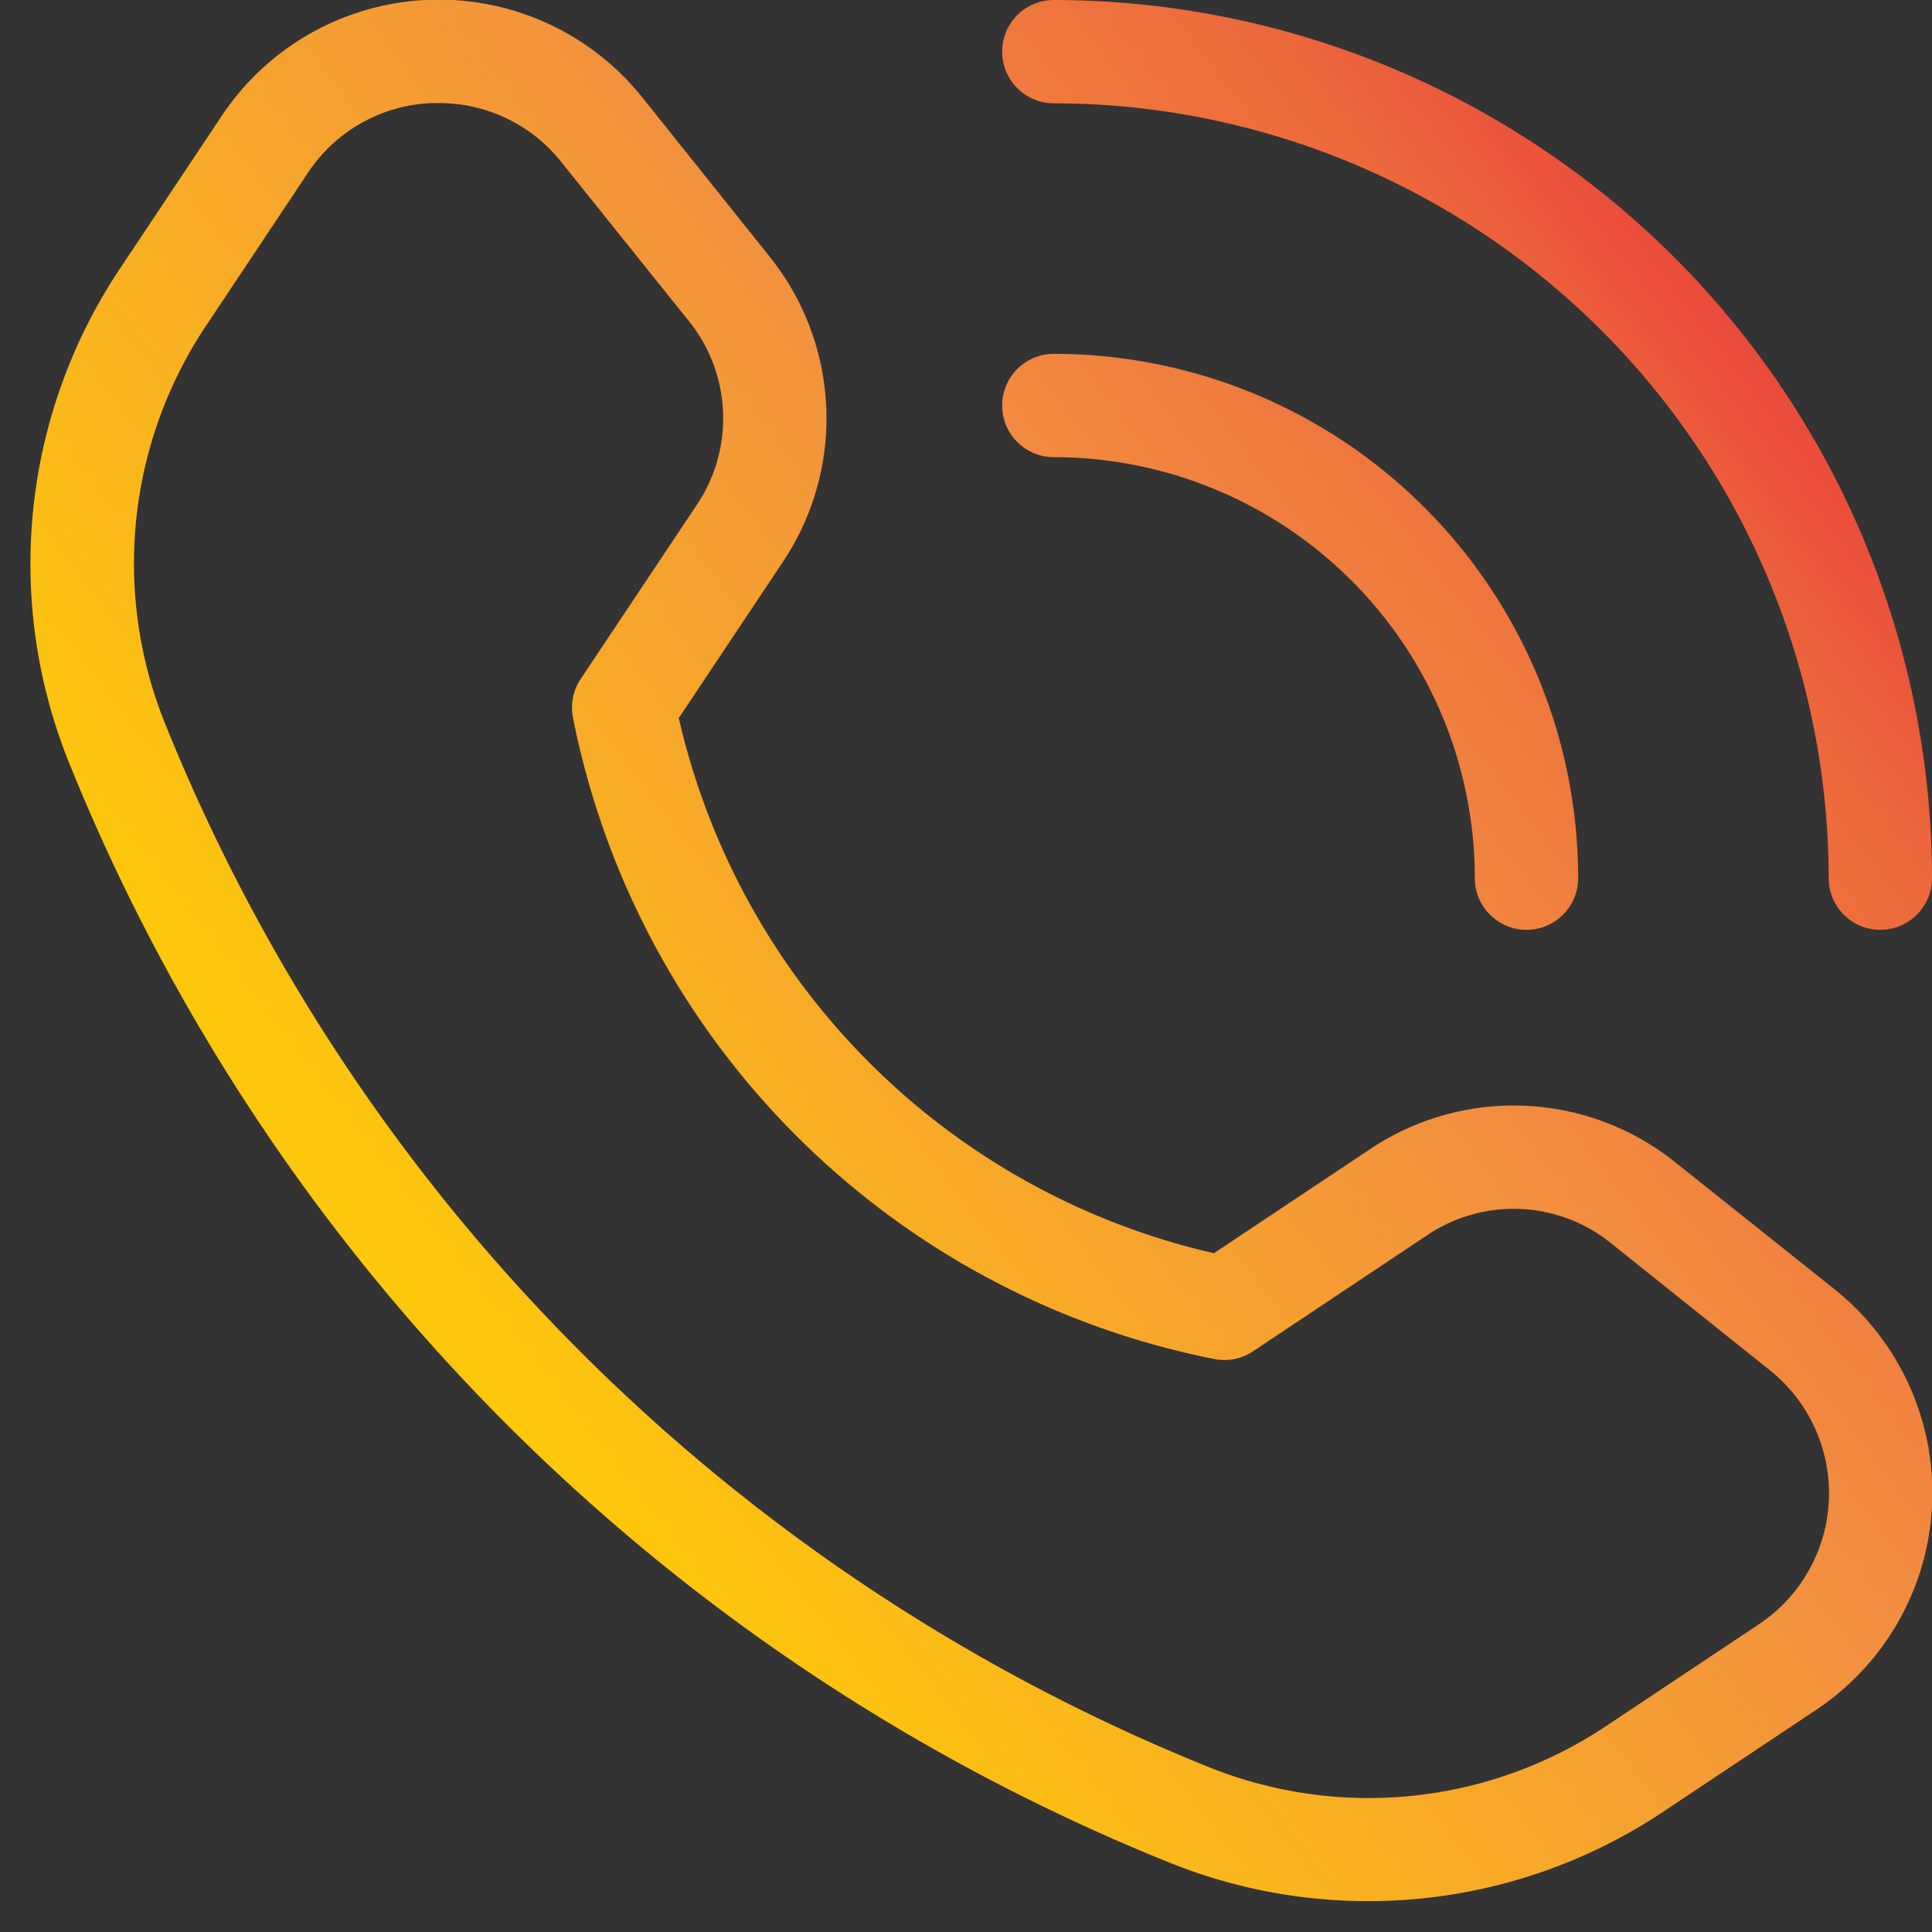 <?xml version="1.0" encoding="UTF-8"?><svg xmlns="http://www.w3.org/2000/svg" xmlns:xlink="http://www.w3.org/1999/xlink" data-name="Layer 2" height="18.7" preserveAspectRatio="xMidYMid meet" version="1.0" viewBox="2.5 2.8 18.7 18.7" width="18.7" zoomAndPan="magnify"><rect x="2.5" y="2.8" width="18.7" height="18.7" fill="#333333" stroke="none"/><defs><linearGradient gradientUnits="userSpaceOnUse" id="a" x1="1.89" x2="20.041" xlink:actuate="onLoad" xlink:show="other" xlink:type="simple" xmlns:xlink="http://www.w3.org/1999/xlink" y1="19.618" y2="5.644"><stop offset="0" stop-color="#fff33b"/><stop offset=".04" stop-color="#fee72e"/><stop offset=".117" stop-color="#fed51b"/><stop offset=".196" stop-color="#fdca10"/><stop offset=".281" stop-color="#fdc70c"/><stop offset=".669" stop-color="#f3903f"/><stop offset=".888" stop-color="#ed683c"/><stop offset="1" stop-color="#e93e3a"/></linearGradient><linearGradient id="b" x1="1.638" x2="19.788" xlink:actuate="onLoad" xlink:href="#a" xlink:show="other" xlink:type="simple" xmlns:xlink="http://www.w3.org/1999/xlink" y1="19.29" y2="5.316"/><linearGradient id="c" x1="1.447" x2="19.598" xlink:actuate="onLoad" xlink:href="#a" xlink:show="other" xlink:type="simple" xmlns:xlink="http://www.w3.org/1999/xlink" y1="19.042" y2="5.068"/></defs><path d="M18.719,14.053a2.5,2.5,0,0,0-2.96-.129L14.25,14.93A6.89,6.89,0,0,1,9.07,9.75l1.006-1.509a2.5,2.5,0,0,0-.129-2.96L8.718,3.744a2.524,2.524,0,0,0-4.071.176L3.661,5.4a5.144,5.144,0,0,0-.5,4.764A19.236,19.236,0,0,0,13.836,20.835a5.144,5.144,0,0,0,4.764-.5l1.48-.986a2.524,2.524,0,0,0,.176-4.071Zm.806,4.468-1.48.986a4.141,4.141,0,0,1-3.837.4A18.237,18.237,0,0,1,4.093,9.792a4.142,4.142,0,0,1,.4-3.837l.986-1.48a1.506,1.506,0,0,1,1.2-.677l.069,0a1.506,1.506,0,0,1,1.187.573L9.166,5.906a1.5,1.5,0,0,1,.078,1.781L8.121,9.371a.5.5,0,0,0-.075.376,7.893,7.893,0,0,0,6.207,6.207.5.5,0,0,0,.376-.075l1.684-1.123a1.5,1.5,0,0,1,1.781.078l1.537,1.229a1.524,1.524,0,0,1-.106,2.458Z" fill="url(#a)"/><path d="M12.7,7.225A4.077,4.077,0,0,1,16.775,11.3a.5.5,0,0,0,1,0A5.077,5.077,0,0,0,12.7,6.225a.5.5,0,0,0,0,1Z" fill="url(#b)"/><path d="M12.7,3.8a7.508,7.508,0,0,1,7.5,7.5.5.5,0,0,0,1,0,8.51,8.51,0,0,0-8.5-8.5.5.5,0,0,0,0,1Z" fill="url(#c)"/></svg>